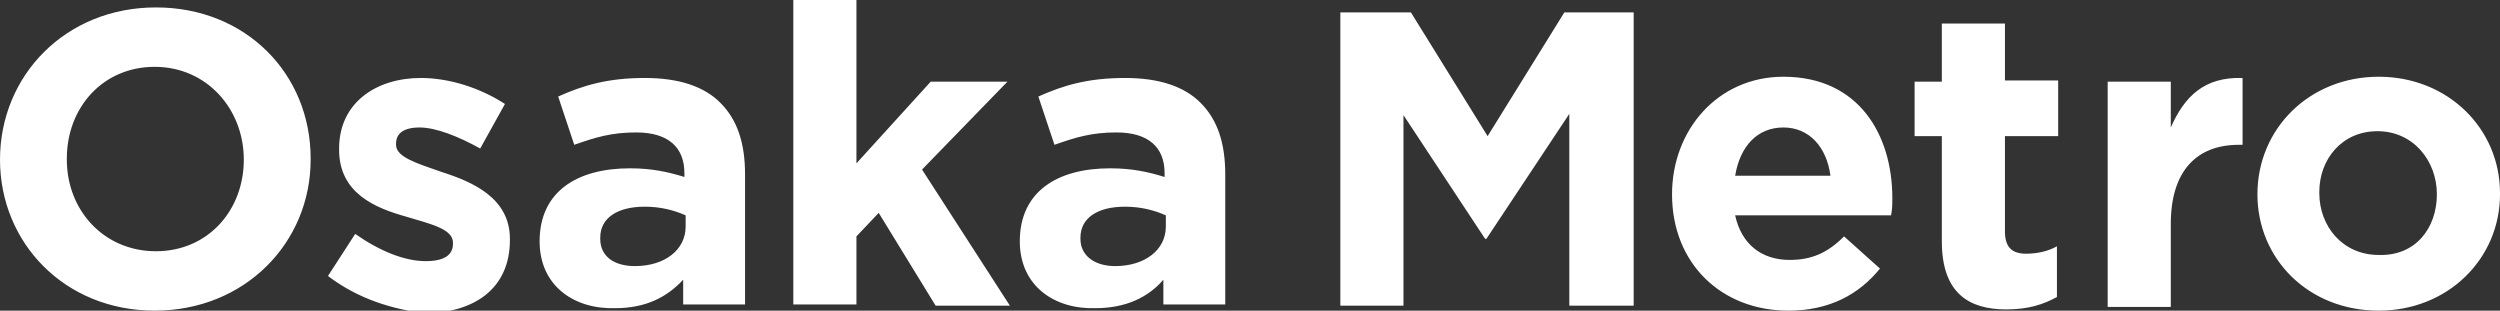 <?xml version="1.0" encoding="utf-8"?>
<!-- Generator: Adobe Illustrator 16.0.0, SVG Export Plug-In . SVG Version: 6.00 Build 0)  -->
<!DOCTYPE svg PUBLIC "-//W3C//DTD SVG 1.1//EN" "http://www.w3.org/Graphics/SVG/1.1/DTD/svg11.dtd">
<svg version="1.1" id="レイヤー_1" xmlns="http://www.w3.org/2000/svg" xmlns:xlink="http://www.w3.org/1999/xlink" x="0px"
	 y="0px" width="202px" height="25.1px" viewBox="0 0 202 25.1" enable-background="new 0 0 202 25.1" xml:space="preserve">
<rect x="0" y="0" width="202" height="25.1" fill="#333333" stroke="none"/>
<path fill="#FFFFFF" d="M0,12.9L0,12.9C0,6.1,5.3,0.6,12.6,0.6c7.3,0,12.5,5.4,12.5,12.2v0.1c0,6.7-5.3,12.2-12.6,12.2
	C5.2,25.1,0,19.6,0,12.9z M19.7,12.9L19.7,12.9c0-4.1-3-7.5-7.2-7.5c-4.2,0-7.1,3.3-7.1,7.4v0.1c0,4.1,3,7.4,7.2,7.4
	C16.8,20.3,19.7,17,19.7,12.9z M26.5,22.3l2.2-3.4c2,1.4,4,2.2,5.7,2.2c1.5,0,2.2-0.5,2.2-1.4v-0.1c0-1.1-1.8-1.5-3.8-2.1
	c-2.5-0.7-5.4-1.9-5.4-5.4V12c0-3.7,3-5.7,6.6-5.7c2.3,0,4.8,0.8,6.8,2.1l-2,3.6c-1.8-1-3.6-1.7-4.9-1.7c-1.3,0-1.9,0.5-1.9,1.3v0.1
	c0,1,1.7,1.5,3.7,2.2c2.5,0.8,5.5,2.1,5.5,5.4v0.1c0,4-3,5.9-6.9,5.9C31.8,25,29,24.2,26.5,22.3z M43.6,19.5L43.6,19.5
	c0-4,3-5.9,7.3-5.9c1.8,0,3.1,0.3,4.4,0.7v-0.3c0-2.1-1.3-3.3-3.9-3.3c-2,0-3.3,0.4-5,1l-1.3-3.9c2-0.9,4-1.5,7-1.5
	c2.8,0,4.8,0.7,6.1,2c1.4,1.4,2,3.3,2,5.8v10.5h-5v-2c-1.3,1.4-3,2.3-5.5,2.3C46.4,25,43.6,23.1,43.6,19.5z M55.4,18.3v-0.9
	c-0.9-0.4-2-0.7-3.3-0.7c-2.2,0-3.6,0.9-3.6,2.5v0.1c0,1.4,1.1,2.2,2.8,2.2C53.7,21.5,55.4,20.2,55.4,18.3z M64.1,0h5.1v13.2l6-6.6
	h6.2l-6.9,7.1l7.1,11h-6L71,17.2l-1.8,1.9v5.5h-5.1V0z M82.4,19.5L82.4,19.5c0-4,3-5.9,7.3-5.9c1.8,0,3.1,0.3,4.4,0.7v-0.3
	c0-2.1-1.3-3.3-3.9-3.3c-2,0-3.3,0.4-5,1l-1.3-3.9c2-0.9,4-1.5,7-1.5c2.8,0,4.8,0.7,6.1,2c1.4,1.4,2,3.3,2,5.8v10.5h-5v-2
	c-1.2,1.4-3,2.3-5.5,2.3C85.2,25,82.4,23.1,82.4,19.5z M94.2,18.3v-0.9c-0.9-0.4-2-0.7-3.3-0.7c-2.2,0-3.6,0.9-3.6,2.5v0.1
	c0,1.4,1.2,2.2,2.8,2.2C92.5,21.5,94.2,20.2,94.2,18.3z M108.4,1h5.6l6.2,10l6.2-10h5.6v23.7h-5.2V9.2l-6.7,10.1h-0.1l-6.6-10v15.4
	h-5.1V1z M135.1,15.7L135.1,15.7c0-5.2,3.7-9.5,9-9.5c6.1,0,8.8,4.7,8.8,9.8c0,0.4,0,0.9-0.1,1.4h-12.6c0.5,2.3,2.1,3.6,4.4,3.6
	c1.7,0,3-0.5,4.4-1.9l2.9,2.6c-1.7,2.1-4.1,3.4-7.4,3.4C139.1,25.1,135.1,21.3,135.1,15.7z M147.9,14.2c-0.3-2.3-1.7-3.9-3.8-3.9
	c-2.1,0-3.5,1.5-3.9,3.9H147.9z M156.9,19.5V11h-2.2V6.6h2.2V1.9h5.1v4.6h4.3V11h-4.3v7.7c0,1.2,0.5,1.8,1.7,1.8
	c0.9,0,1.8-0.2,2.5-0.6v4.1c-1.1,0.6-2.3,1-4.1,1C159.1,25,156.9,23.7,156.9,19.5z M170.3,6.6h5.1v3.7c1.1-2.5,2.7-4.1,5.8-4v5.4
	h-0.3c-3.4,0-5.5,2.1-5.5,6.4v6.7h-5.1V6.6z M182.4,15.7L182.4,15.7c0-5.3,4.2-9.5,9.8-9.5c5.6,0,9.8,4.2,9.8,9.4v0.1
	c0,5.2-4.2,9.4-9.8,9.4C186.5,25.1,182.4,20.9,182.4,15.7z M196.9,15.7L196.9,15.7c0-2.7-1.9-5.1-4.8-5.1c-2.9,0-4.7,2.3-4.7,4.9
	v0.1c0,2.7,1.9,5,4.8,5C195.2,20.7,196.9,18.4,196.9,15.7z"/>
<g>
</g>
<g>
</g>
<g>
</g>
<g>
</g>
<g>
</g>
<g>
</g>
</svg>
